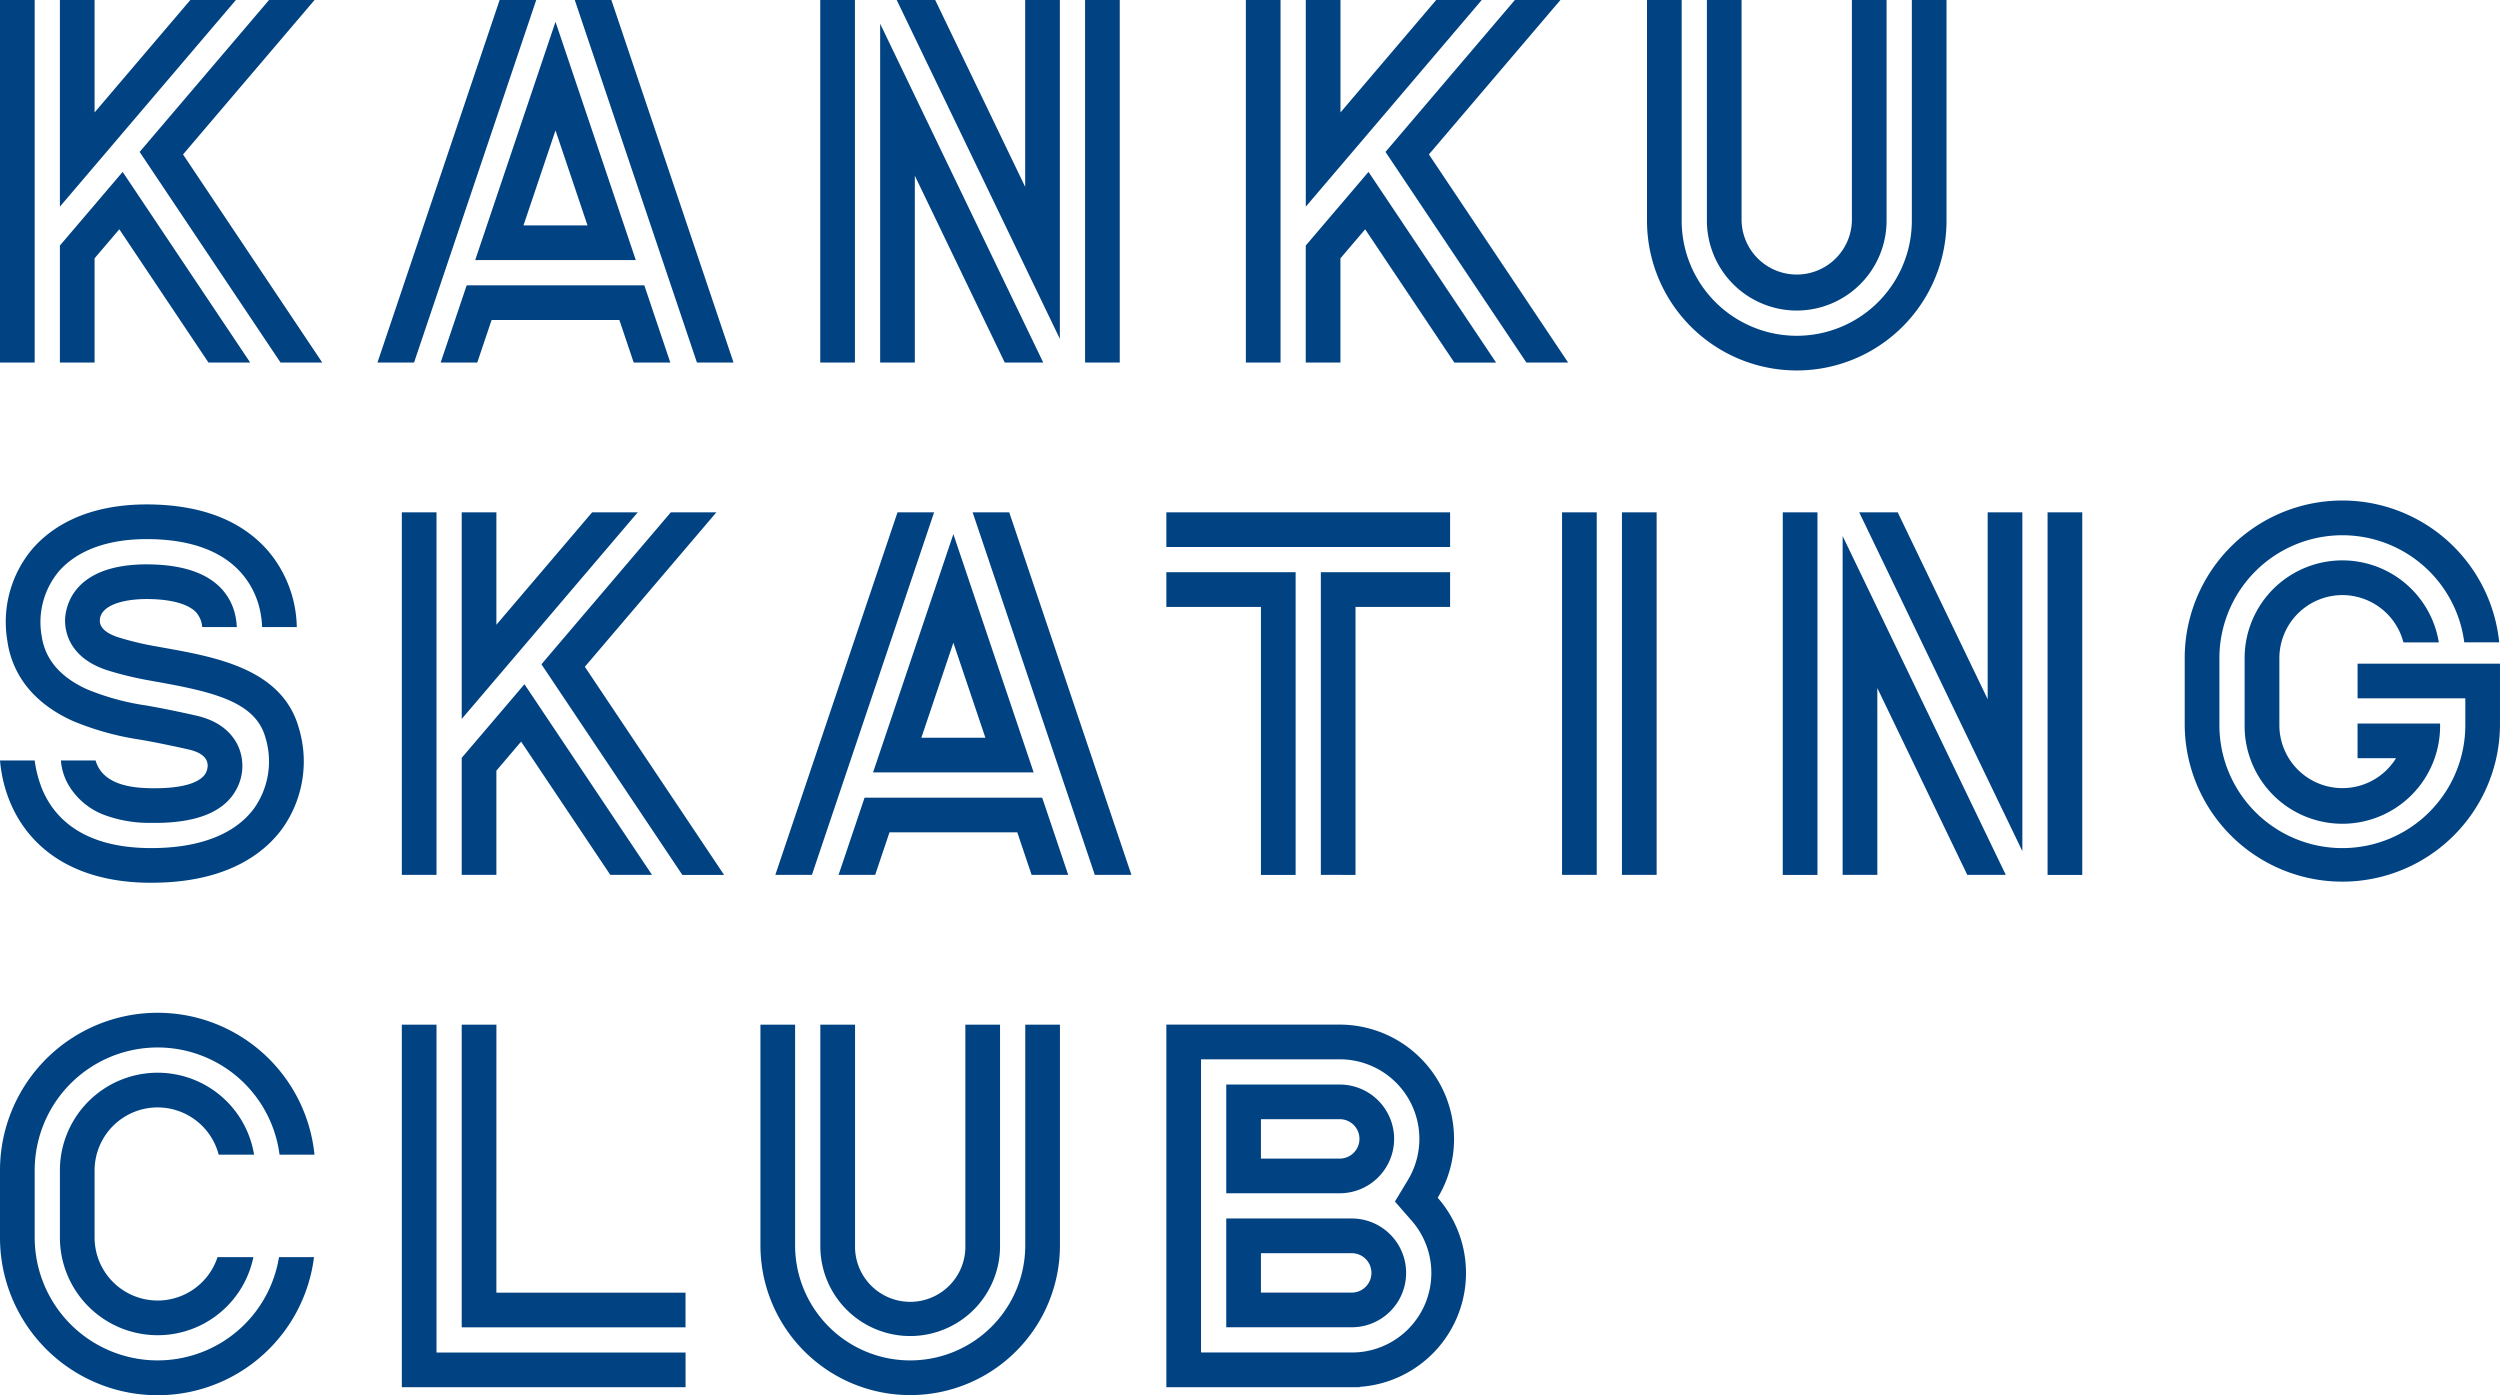 <svg id="グループ_1605" data-name="グループ 1605" xmlns="http://www.w3.org/2000/svg" xmlns:xlink="http://www.w3.org/1999/xlink" width="315" height="175.782" viewBox="0 0 315 175.782">
  <defs>
    <clipPath id="clip-path">
      <rect id="長方形_2028" data-name="長方形 2028" width="315" height="175.782" fill="none"/>
    </clipPath>
  </defs>
  <g id="グループ_1604" data-name="グループ 1604" clip-path="url(#clip-path)">
    <path id="パス_119" data-name="パス 119" d="M133.542,42.693V0h-4.37V23.545L117.835,0h-4.85l12.25,25.441ZM141.089,0H136.72V45.683h4.369ZM107.721,0h-4.369V45.683h4.369Zm7.547,22.139L126.6,45.683h4.85L119.2,20.243,110.9,2.99V45.683h4.369ZM11.918,32.546l3.116-3.657L26.269,45.683h5.257L18.665,26.459l-3.213-4.8-3.746,4.4L8.591,29.714,7.547,30.938V45.683h4.37ZM29.722,0h-5.74L11.918,14.165V0H7.547V26.037L15.244,17ZM4.37,0H0V45.683H4.37ZM39.635,0H33.9L19.736,16.626l-2.143,2.516,1.839,2.747L35.35,45.683h5.257L23.062,19.46ZM82.184,38.925l-1-2.975H58.8l-1,2.975-2.278,6.758h4.612l1.807-5.363h16.1l1.807,5.363h4.612ZM72.42,0,87.815,45.683h4.612L77.032,0ZM67.565,0H62.954L47.559,45.683H52.17Zm6.569,15.036L69.993,2.748,65.852,15.036,61.818,27.007l-1.943,5.765H80.111l-1.943-5.765ZM65.959,28.4l4.034-11.971L74.027,28.4ZM226.387,39.129a11.335,11.335,0,0,0,11.322-11.322V0h-4.37V27.808a6.952,6.952,0,0,1-13.9,0V0h-4.369V27.808a11.335,11.335,0,0,0,11.322,11.322m18.869-11.322V0h-4.37V27.808a14.5,14.5,0,0,1-29,0V0h-4.369V27.808a18.869,18.869,0,1,0,37.738,0M161.348,0h-4.37V45.683h4.37Zm11.083,21.657-3.747,4.4-3.116,3.658-1.043,1.224V45.683h4.37V32.548l3.116-3.658,11.236,16.794h5.257L175.644,26.459Zm7.61-2.2L196.614,0h-5.739l-14.16,16.626-2.143,2.516,1.838,2.747,15.918,23.794h5.258ZM186.7,0h-5.74L168.9,14.166V0h-4.37V26.038l7.7-9.037ZM19.863,139.534a7.96,7.96,0,0,1,7.694,5.958h4.458a12.314,12.314,0,0,0-24.467,1.986v8.441A12.315,12.315,0,0,0,31.926,158.4H27.408a7.943,7.943,0,0,1-15.49-2.482v-8.441a7.952,7.952,0,0,1,7.944-7.944m19.763,5.958A19.862,19.862,0,0,0,0,147.478H0v8.441H0A19.859,19.859,0,0,0,39.565,158.4H35.154A15.492,15.492,0,0,1,4.37,155.919v-8.441a15.49,15.49,0,0,1,30.853-1.986Zm89.558,11.421a14.5,14.5,0,0,1-29,0V129.105H95.815v27.808a18.869,18.869,0,0,0,37.738,0V129.105h-4.369Zm-25.821-27.808v27.808a11.322,11.322,0,1,0,22.643,0V129.105h-4.369v27.808a6.952,6.952,0,1,1-13.9,0V129.105Zm72.3,14.4a6.86,6.86,0,0,0-6.853-6.852h-14.3v13.7h14.3a6.861,6.861,0,0,0,6.853-6.852m-16.785-2.483h9.932a2.483,2.483,0,1,1,0,4.966h-9.932Zm11.445,12.513H154.508v13.706h15.807a6.853,6.853,0,0,0,.007-13.706m-.007,9.337H158.877v-4.966h11.445a2.483,2.483,0,0,1-.007,4.966m12.895-19.366a14.417,14.417,0,0,0-14.4-14.4H146.961v45.683h24.348v-.038a14.385,14.385,0,0,0,9.841-23.832,14.3,14.3,0,0,0,2.06-7.412m-12.2,26.885-.405.027H151.33V133.475h17.479a10.024,10.024,0,0,1,8.6,15.187l-1.648,2.733,2.1,2.4a10.015,10.015,0,0,1-6.851,16.6M55,129.105H50.629v45.683H86.38v-4.37H55Zm7.547,0H58.176v38.136h28.2v-4.369H62.545ZM74.61,64.553,62.545,78.719V64.553H58.176V90.589l7.7-9.036,14.478-17ZM50.629,110.236H55V64.553h-4.37Zm8.59-15.97-1.043,1.224v14.745h4.369V97.1l3.116-3.658L76.9,110.236h5.257L69.293,91.011l-3.212-4.8-3.747,4.4ZM90.264,64.553h-5.74L70.364,81.179,68.222,83.7l1.838,2.747,15.918,23.794h5.258L73.691,84.013Zm27.433,0h-4.611L97.691,110.236H102.3ZM111.949,91.56l-1.943,5.765h20.236L128.3,91.56l-4.035-11.971L120.124,67.3l-4.141,12.288Zm8.175-10.576,4.035,11.972H116.09Zm11.189,19.52H108.936l-1,2.974-2.277,6.758h4.612l1.807-5.363h16.1l1.807,5.363h4.611l-2.277-6.758Zm-8.762-35.951,15.395,45.683h4.612L127.163,64.553Zm81.814,45.683h4.37V64.553h-4.37Zm-7.547,0h4.37V64.553h-4.37Zm35.355-42.693v42.693h4.37V86.691l11.336,23.545h4.85L240.481,84.8ZM250.447,88.1,239.111,64.553h-4.85L246.51,89.993l8.307,17.253V64.553h-4.369Zm-25.821,22.138H229V64.553h-4.37Zm33.369,0h4.37V64.553h-4.37Zm-87.2,0V76.47h11.918V72.1H166.426v38.136Zm11.918-45.683H146.96v4.37h35.753Zm-23.834,45.683h4.369V72.1H146.961v4.37h11.918ZM297.056,83.62v4.37h13.574v3.377a15.493,15.493,0,0,1-30.986,0V82.925A15.494,15.494,0,0,1,310,78.555a16.024,16.024,0,0,1,.5,2.383h4.4a19.863,19.863,0,0,0-39.626,1.986v8.442a19.863,19.863,0,0,0,39.725,0V83.621Zm-1.918-8.639a7.958,7.958,0,0,1,7.693,5.958h4.461a12.315,12.315,0,0,0-24.469,1.986v8.442a12.315,12.315,0,1,0,24.629,0v-.2h-10.4v4.369H301.9a7.943,7.943,0,0,1-14.7-4.17V82.925a7.954,7.954,0,0,1,7.945-7.944M.944,80.875c.461,3.057,2.264,7.27,8.239,9.97a35.516,35.516,0,0,0,8.473,2.35l.859.154c1.416.255,3.529.693,5.268,1.089,2.915.665,2.475,2.32,2.147,2.956-.292.564-1.461,1.923-6.391,1.923-.155,0-.313,0-.475,0-2.018-.035-6.091-.246-7.019-3.5H7.675a7.221,7.221,0,0,0,1.1,3.322A8.859,8.859,0,0,0,13,102.631a16.27,16.27,0,0,0,5.992,1.05c.187,0,.37.005.549.005,5.344,0,8.8-1.442,10.273-4.286a6.128,6.128,0,0,0,.178-5.425c-.617-1.328-2.027-3.066-5.236-3.8-1.86-.424-4.007-.868-5.467-1.129l-.863-.155a31.47,31.47,0,0,1-7.441-2.03c-3.359-1.518-5.282-3.752-5.718-6.64a9.983,9.983,0,0,1,2.163-8.249c1.624-1.846,4.866-4.045,11.082-4.045.195,0,.392,0,.59.006,5.154.115,8.984,1.58,11.38,4.353a10.463,10.463,0,0,1,2.326,4.845,11.424,11.424,0,0,1,.217,1.879h4.37a15.221,15.221,0,0,0-3.607-9.582c-3.239-3.747-8.147-5.72-14.589-5.863-.232-.006-.461-.008-.688-.008-7.823,0-12.121,2.981-14.362,5.528a14.277,14.277,0,0,0-3.2,11.787m18.12,30.354c9.357,0,14.059-3.6,16.356-6.628a14.561,14.561,0,0,0,2.237-12.842c-2.075-7.453-10.37-8.943-17.035-10.141l-.872-.157a38.132,38.132,0,0,1-4.777-1.134c-1.58-.494-2.4-1.232-2.4-2.1,0-1.913,2.818-2.746,5.943-2.746.137,0,.275,0,.413.005,2.79.062,4.845.66,5.786,1.682a3.134,3.134,0,0,1,.755,1.849H29.84a8.829,8.829,0,0,0-.293-1.879,7.175,7.175,0,0,0-1.615-2.928c-1.8-1.961-4.8-3-8.9-3.092-.172,0-.343-.007-.514-.007C8.7,71.107,8.2,77.034,8.2,78.223c0,1.373.532,4.734,5.463,6.276a43.256,43.256,0,0,0,5.309,1.265l.873.157c7.179,1.289,12.355,2.547,13.6,7.011a10.237,10.237,0,0,1-1.506,9.027c-2.436,3.206-6.889,4.9-12.876,4.9-8.717,0-12.318-3.913-13.786-7.515a15.035,15.035,0,0,1-.908-3.528H0c.663,7.551,5.98,15.413,19.064,15.413" fill="#004282"/>
  </g>
</svg>
